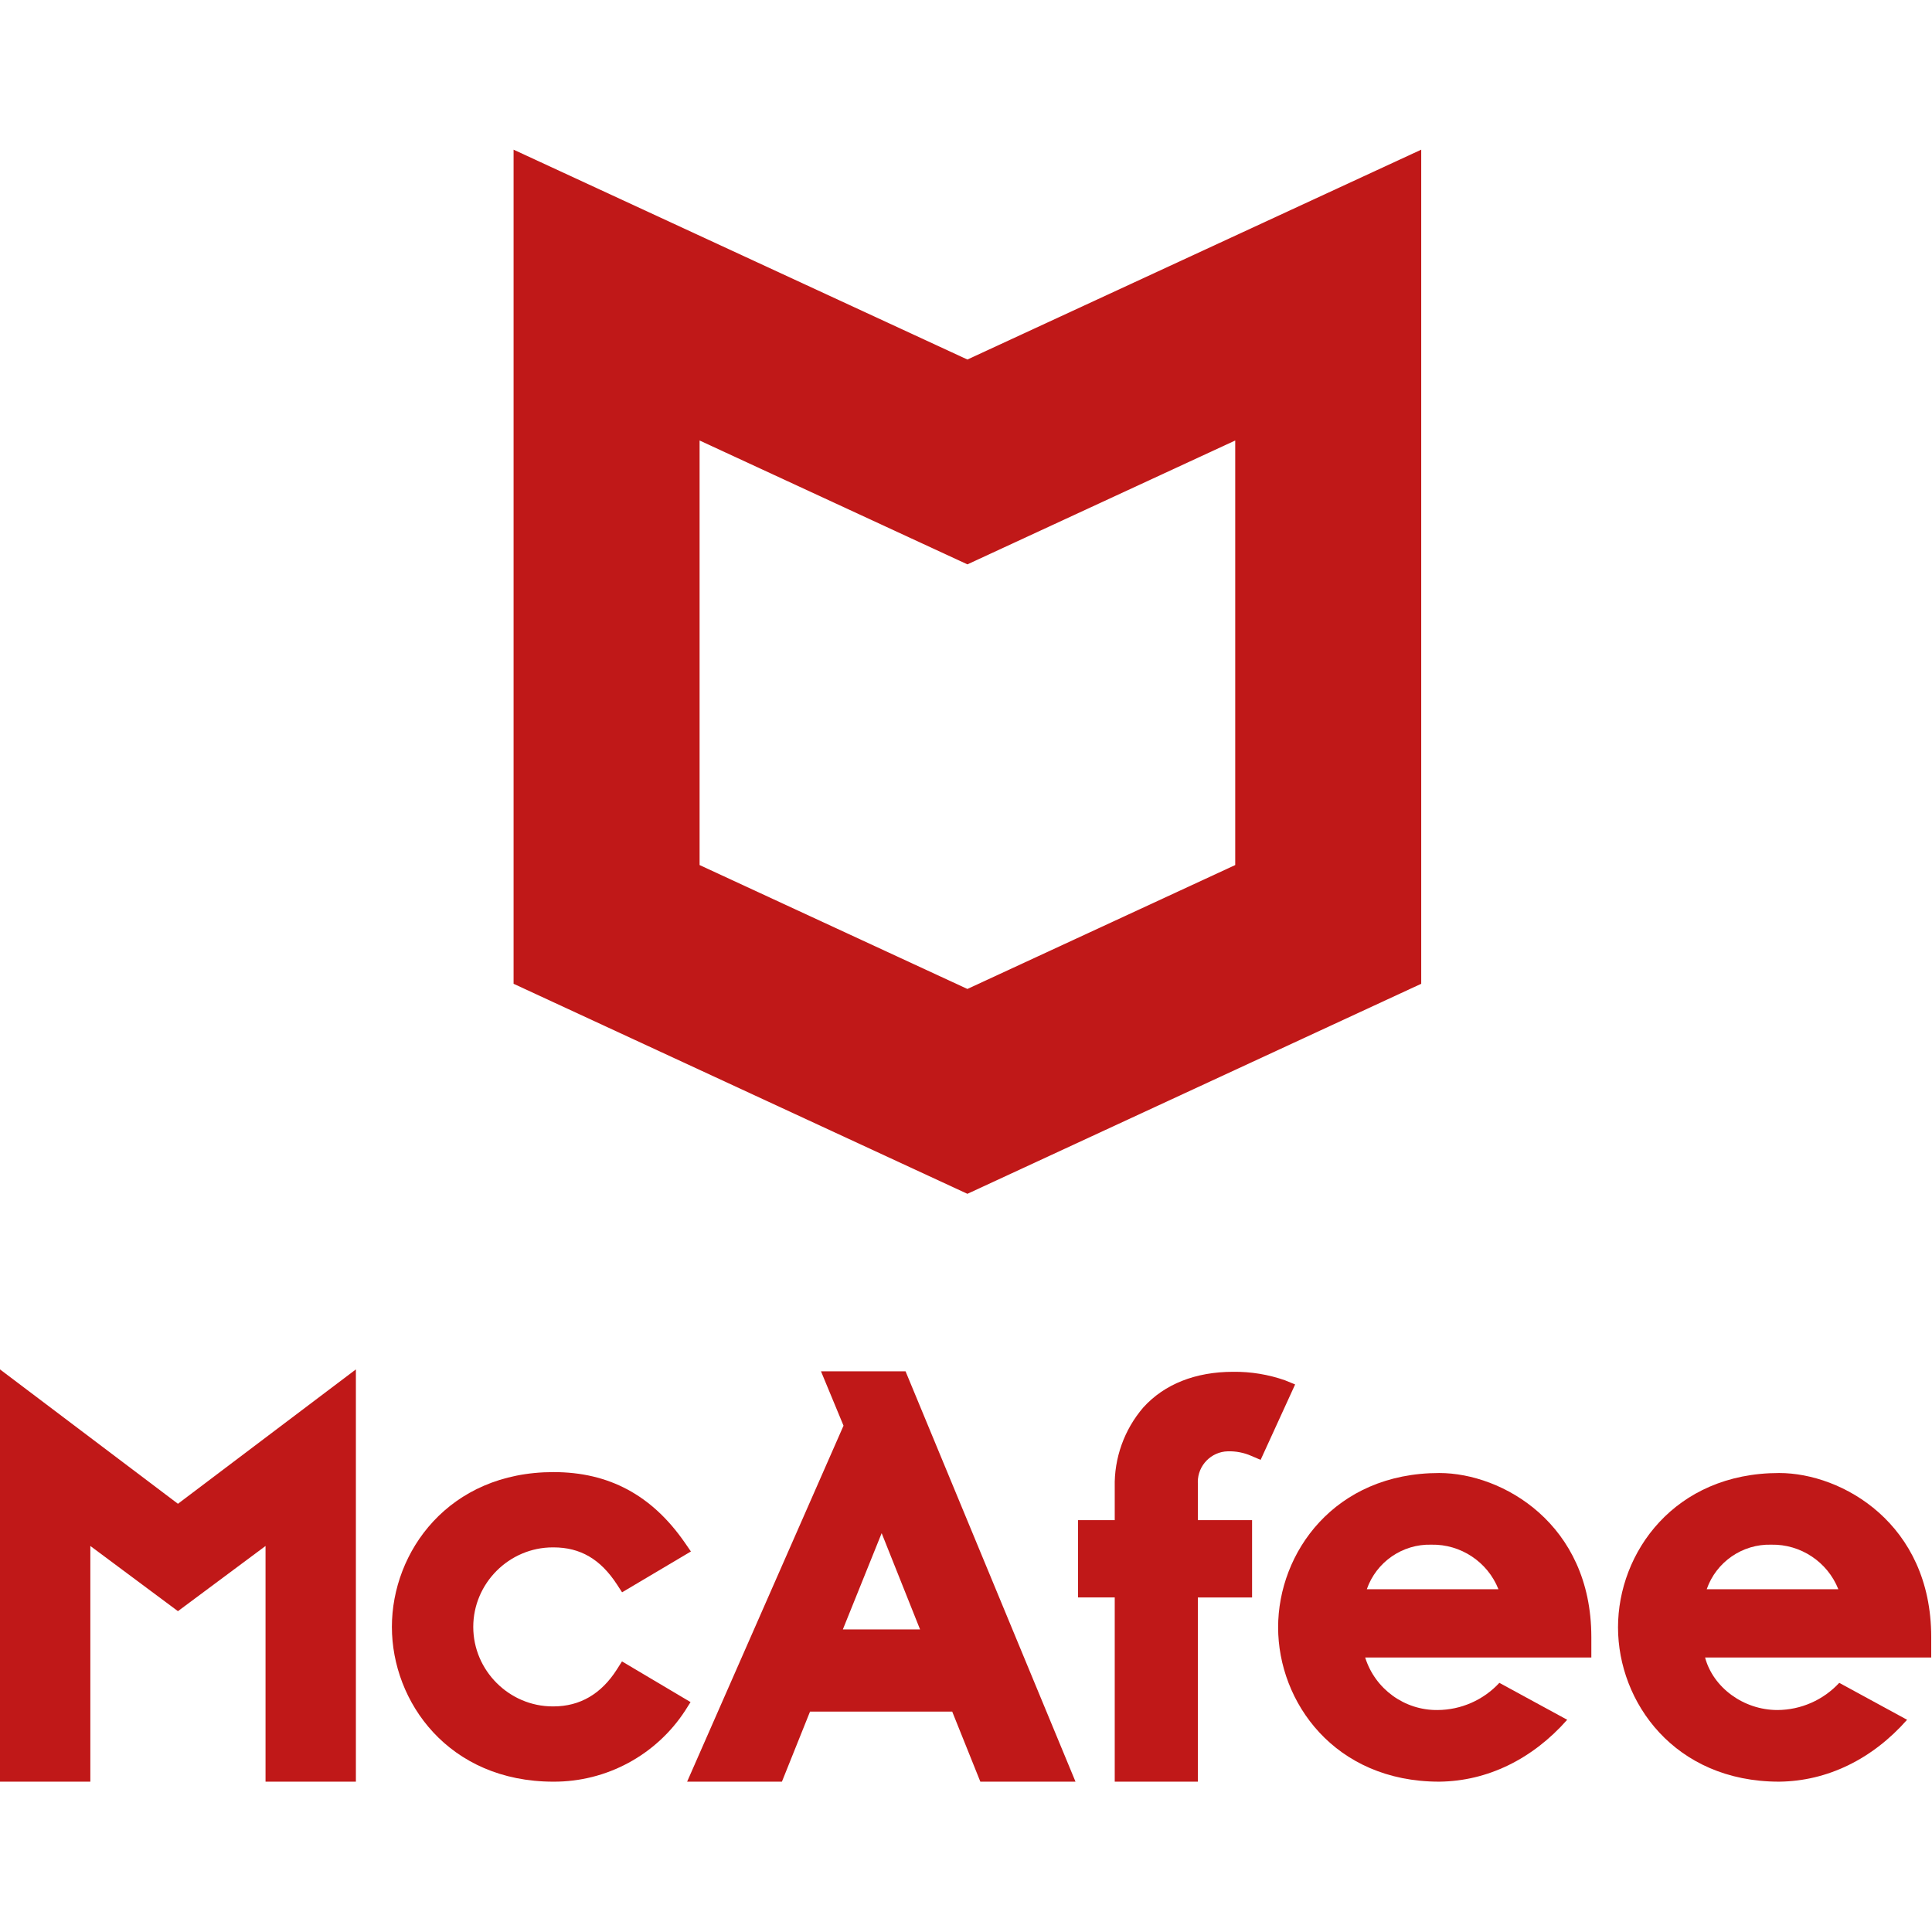 <?xml version="1.0" encoding="UTF-8" standalone="no"?> <svg xmlns="http://www.w3.org/2000/svg" xmlns:xlink="http://www.w3.org/1999/xlink" xmlns:serif="http://www.serif.com/" width="100%" height="100%" viewBox="0 0 112 112" version="1.1" xml:space="preserve" style="fill-rule:evenodd;clip-rule:evenodd;stroke-linejoin:round;stroke-miterlimit:2;"> <g transform="matrix(0.39,0,0,0.39,7.10543e-15,8.677)"> <g transform="matrix(1,0,0,1,-242.266,-185.353)"> <path d="M344.912,416.109L334.721,410.061L333.965,411.25C331.645,414.897 328.473,416.75 324.541,416.75C324.505,416.75 324.469,416.751 324.432,416.751C317.949,416.751 312.613,411.415 312.613,404.932C312.613,398.448 317.949,393.113 324.432,393.113C324.469,393.113 324.505,393.113 324.541,393.113C328.53,393.113 331.526,394.865 333.974,398.624L334.734,399.792L344.966,393.721L344.081,392.441C339.188,385.36 332.795,381.922 324.541,381.922C308.936,381.922 300.518,393.776 300.518,404.93C300.518,416.084 308.936,427.939 324.541,427.939C332.428,427.97 339.81,423.985 344.113,417.375L344.912,416.109Z" style="fill:rgb(192,24,24);fill-rule:nonzero;"></path> </g> <g transform="matrix(1,0,0,1,-242.266,-185.353)"> <path d="M344.407,427.938L358.493,427.938L362.67,417.526L383.807,417.526L387.987,427.938L402.132,427.938L376.869,366.938L364.3,366.938L367.65,375.022L344.403,427.936M373.319,391L379.028,405.311L367.549,405.311L373.319,391Z" style="fill:rgb(192,24,24);fill-rule:nonzero;"></path> </g> <g transform="matrix(1,0,0,1,-242.266,-185.353)"> <path d="M407.964,427.938L420.32,427.938L420.32,400.557L428.38,400.557L428.38,389.068L420.32,389.068L420.32,383.641C420.315,383.557 420.313,383.472 420.313,383.388C420.313,380.925 422.31,378.886 424.772,378.834C425.975,378.797 427.171,379.03 428.272,379.515L429.65,380.104L434.778,368.895L433.298,368.287C430.817,367.414 428.202,366.984 425.572,367.014C419.967,367.014 415.347,368.848 412.21,372.314C409.379,375.605 407.865,379.832 407.964,384.172L407.964,389.066L402.505,389.066L402.505,400.555L407.964,400.555L407.964,427.938Z" style="fill:rgb(192,24,24);fill-rule:nonzero;"></path> </g> <path d="M0,181.303L0,242.584L13.429,242.584L13.429,207.551L26.45,217.24L39.47,207.551L39.47,242.584L52.901,242.584L52.901,181.303L26.45,201.279L0,181.303Z" style="fill:rgb(192,24,24);fill-rule:nonzero;"></path> <g transform="matrix(1,0,0,1,-242.266,-185.353)"> <path d="M456.2,382.059C440.645,382.059 432.25,393.878 432.25,404.996C432.25,416.114 440.645,427.938 456.2,427.938L456.22,427.938C463.352,427.858 470.042,424.604 475.22,418.738L465.138,413.248C462.769,415.808 459.439,417.272 455.951,417.289C451.048,417.349 446.656,414.162 445.192,409.483L478.808,409.483L478.808,406.432C478.805,389.617 465.59,382.059 456.2,382.059ZM445.433,399.336C446.839,395.284 450.735,392.592 455.022,392.71C459.396,392.618 463.389,395.269 465.002,399.336L445.433,399.336Z" style="fill:rgb(192,24,24);fill-rule:nonzero;"></path> </g> <g transform="matrix(1,0,0,1,-242.266,-185.353)"> <path d="M506.727,382.059C491.168,382.059 482.774,393.878 482.774,404.996C482.774,416.114 491.168,427.938 506.727,427.938L506.742,427.938C513.876,427.858 520.565,424.604 525.742,418.738L515.659,413.248C513.29,415.807 509.962,417.272 506.475,417.289C501.396,417.289 496.893,413.908 495.716,409.483L529.33,409.483L529.33,406.432C529.328,389.617 516.112,382.059 506.727,382.059ZM495.957,399.336C497.363,395.284 501.259,392.592 505.547,392.71C509.92,392.619 513.912,395.27 515.525,399.336L495.957,399.336Z" style="fill:rgb(192,24,24);fill-rule:nonzero;"></path> </g> <g transform="matrix(1,0,0,1,-242.266,-185.353)"> <path d="M386.065,216.546L318.607,185.353L318.607,309.337L386.065,340.558L453.521,309.337L453.521,185.353L386.065,216.546ZM425.874,291.689L386.065,310.107L346.255,291.689L346.255,228.581L386.065,246.993L425.874,228.581L425.874,291.689Z" style="fill:rgb(192,24,24);fill-rule:nonzero;"></path> </g> </g> </svg> 